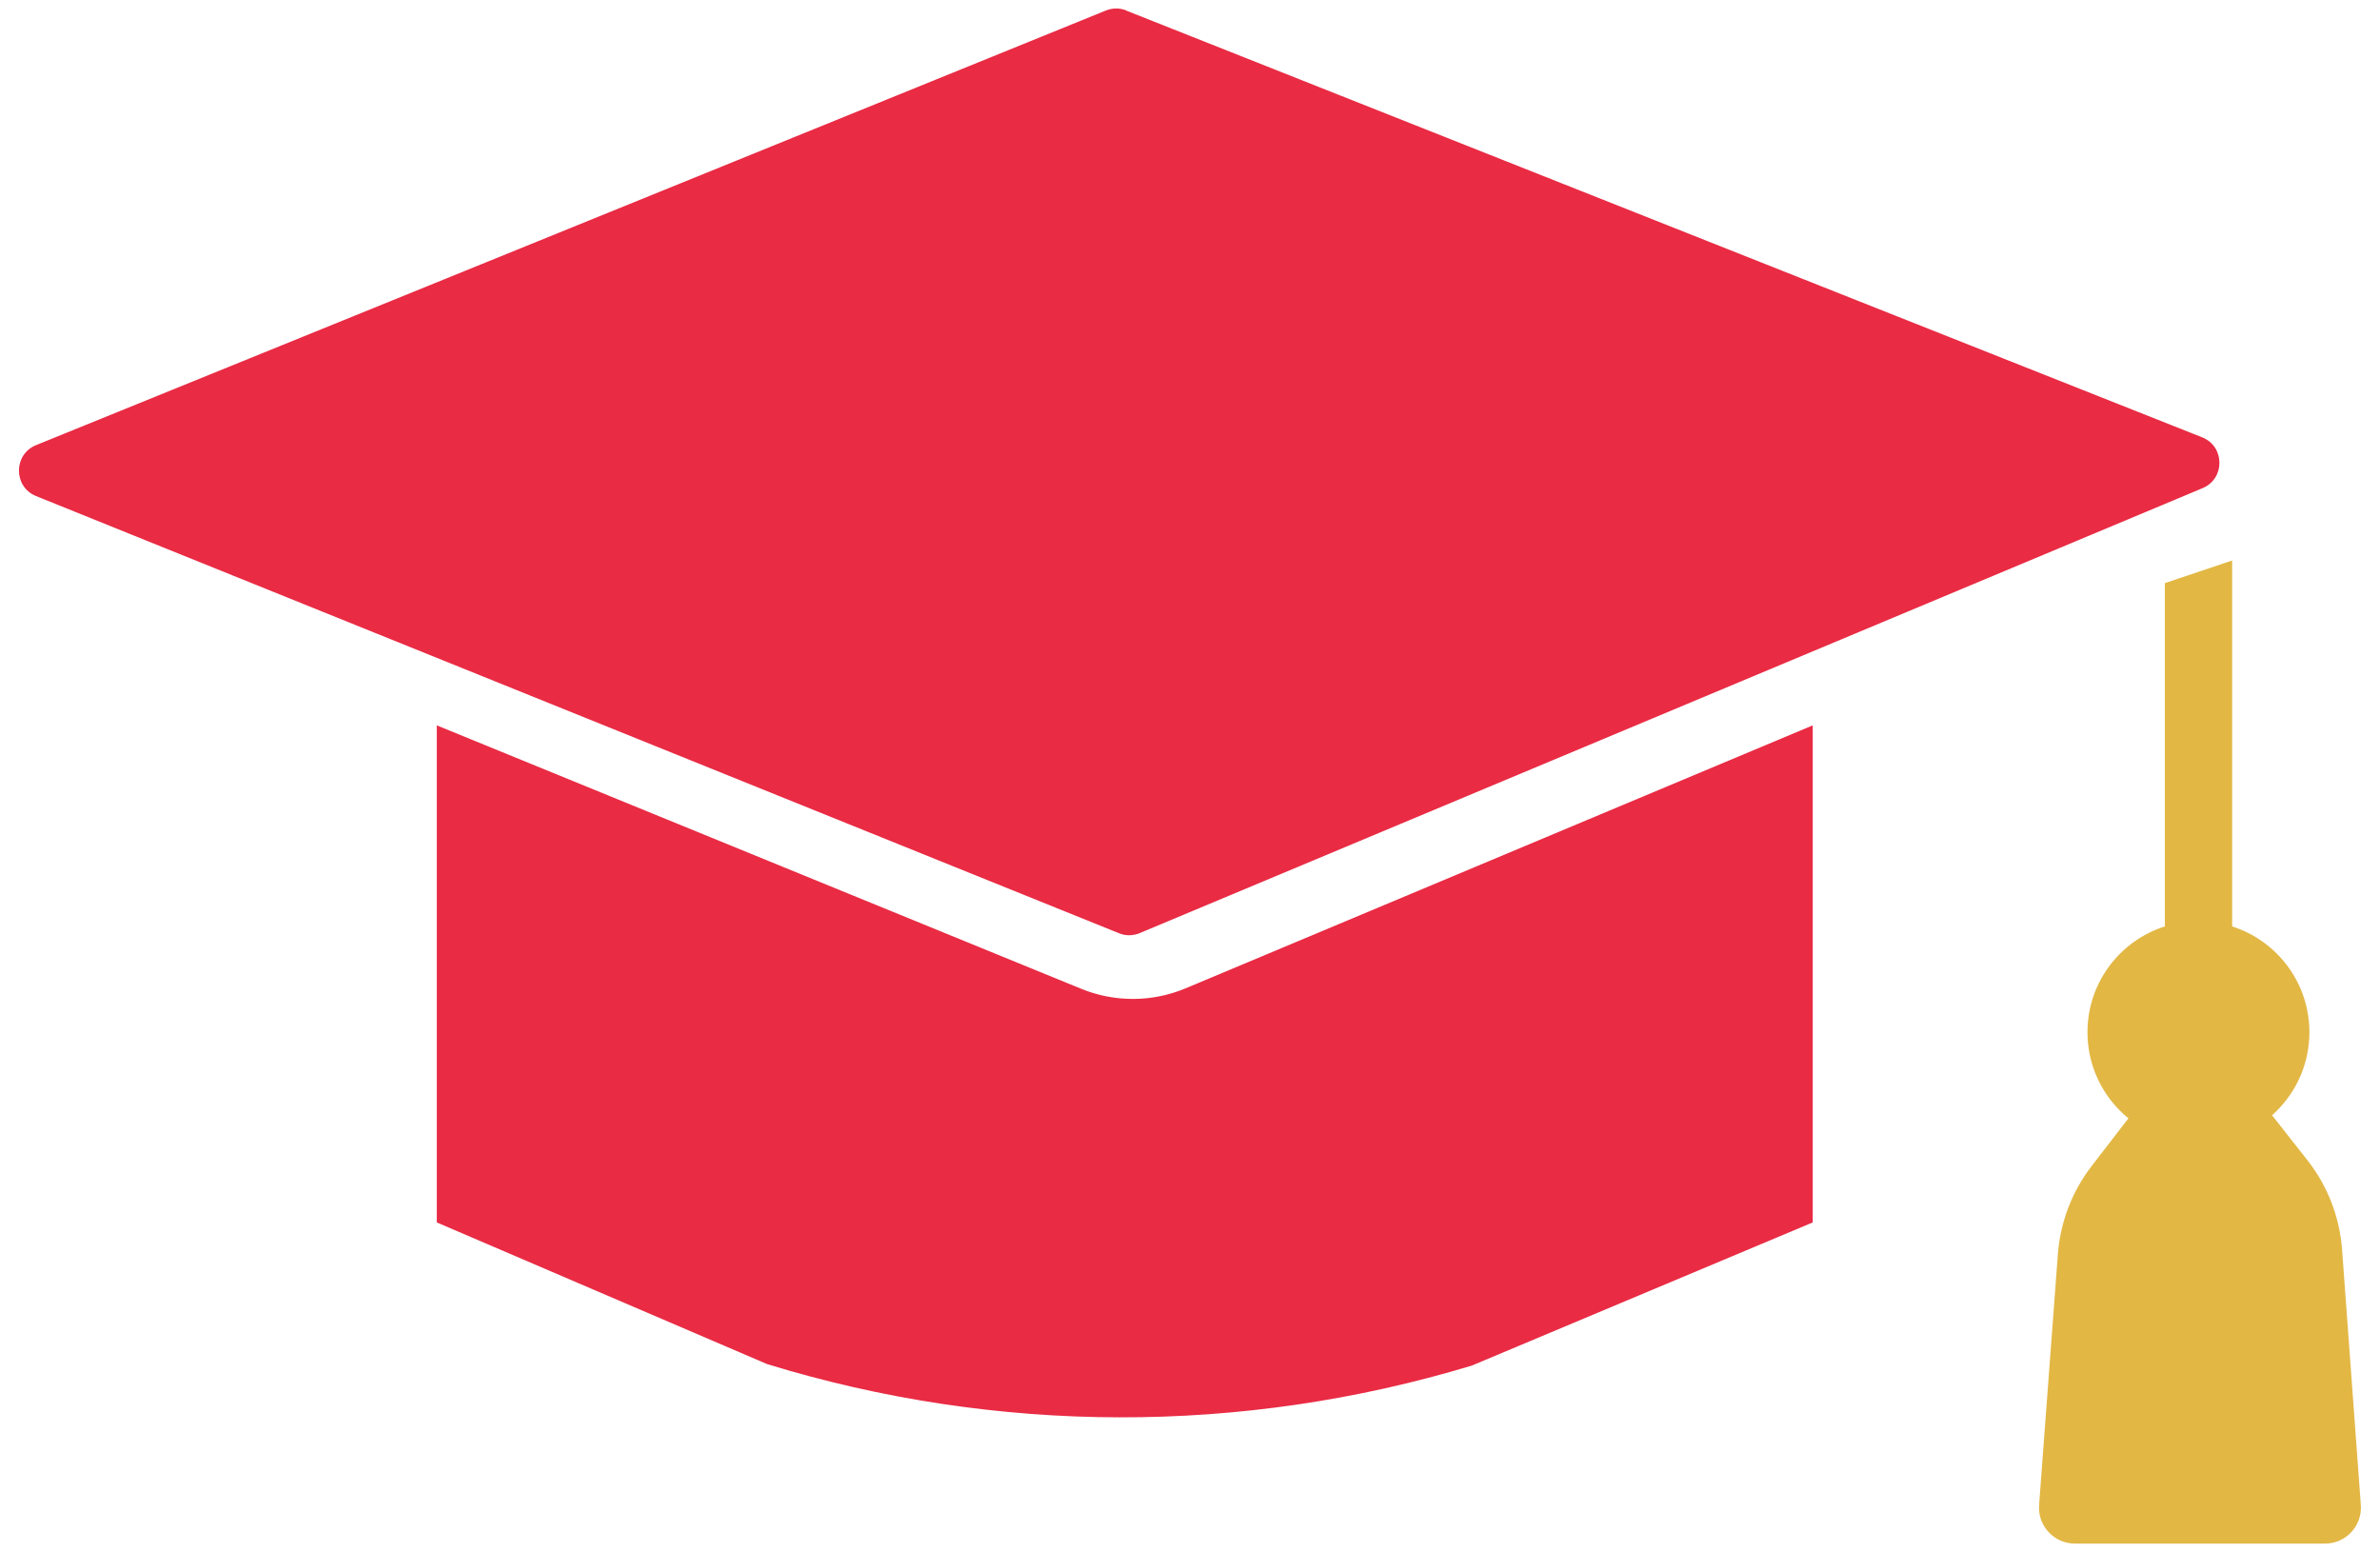 <svg xmlns="http://www.w3.org/2000/svg" fill="none" viewBox="0 0 92 60" height="60" width="92">
<path fill="#E92B44" d="M43.54 0.411L85.123 16.902C86.008 17.25 86.02 18.501 85.141 18.867L44.053 36.065C43.794 36.171 43.505 36.177 43.245 36.065L1.396 19.174C0.511 18.814 0.511 17.563 1.396 17.203L42.749 0.406C43.003 0.305 43.286 0.299 43.54 0.406V0.411Z"></path>
<path fill="#E92B44" d="M16.884 28.035L41.8 38.219C43.092 38.744 44.537 38.738 45.823 38.201L70.072 28.035V47.246L56.892 52.78C48.006 55.465 38.525 55.447 29.651 52.721L16.884 47.246V28.035Z"></path>
<path fill="#E2B744" d="M83.684 22.537L86.285 21.663V36.154H83.684V22.537Z"></path>
<path fill="#E2B744" d="M84.982 44.184C87.351 44.184 89.271 42.263 89.271 39.894C89.271 37.525 87.351 35.605 84.982 35.605C82.613 35.605 80.692 37.525 80.692 39.894C80.692 42.263 82.613 44.184 84.982 44.184Z"></path>
<path fill="#E2B744" d="M80.22 59.659H89.873C90.681 59.659 91.318 58.975 91.259 58.166L90.534 48.296C90.439 47.033 89.973 45.83 89.188 44.833L87.566 42.773H82.622L80.852 45.069C80.097 46.048 79.642 47.234 79.548 48.473L78.822 58.166C78.763 58.975 79.4 59.659 80.209 59.659H80.22Z"></path>
</svg>

